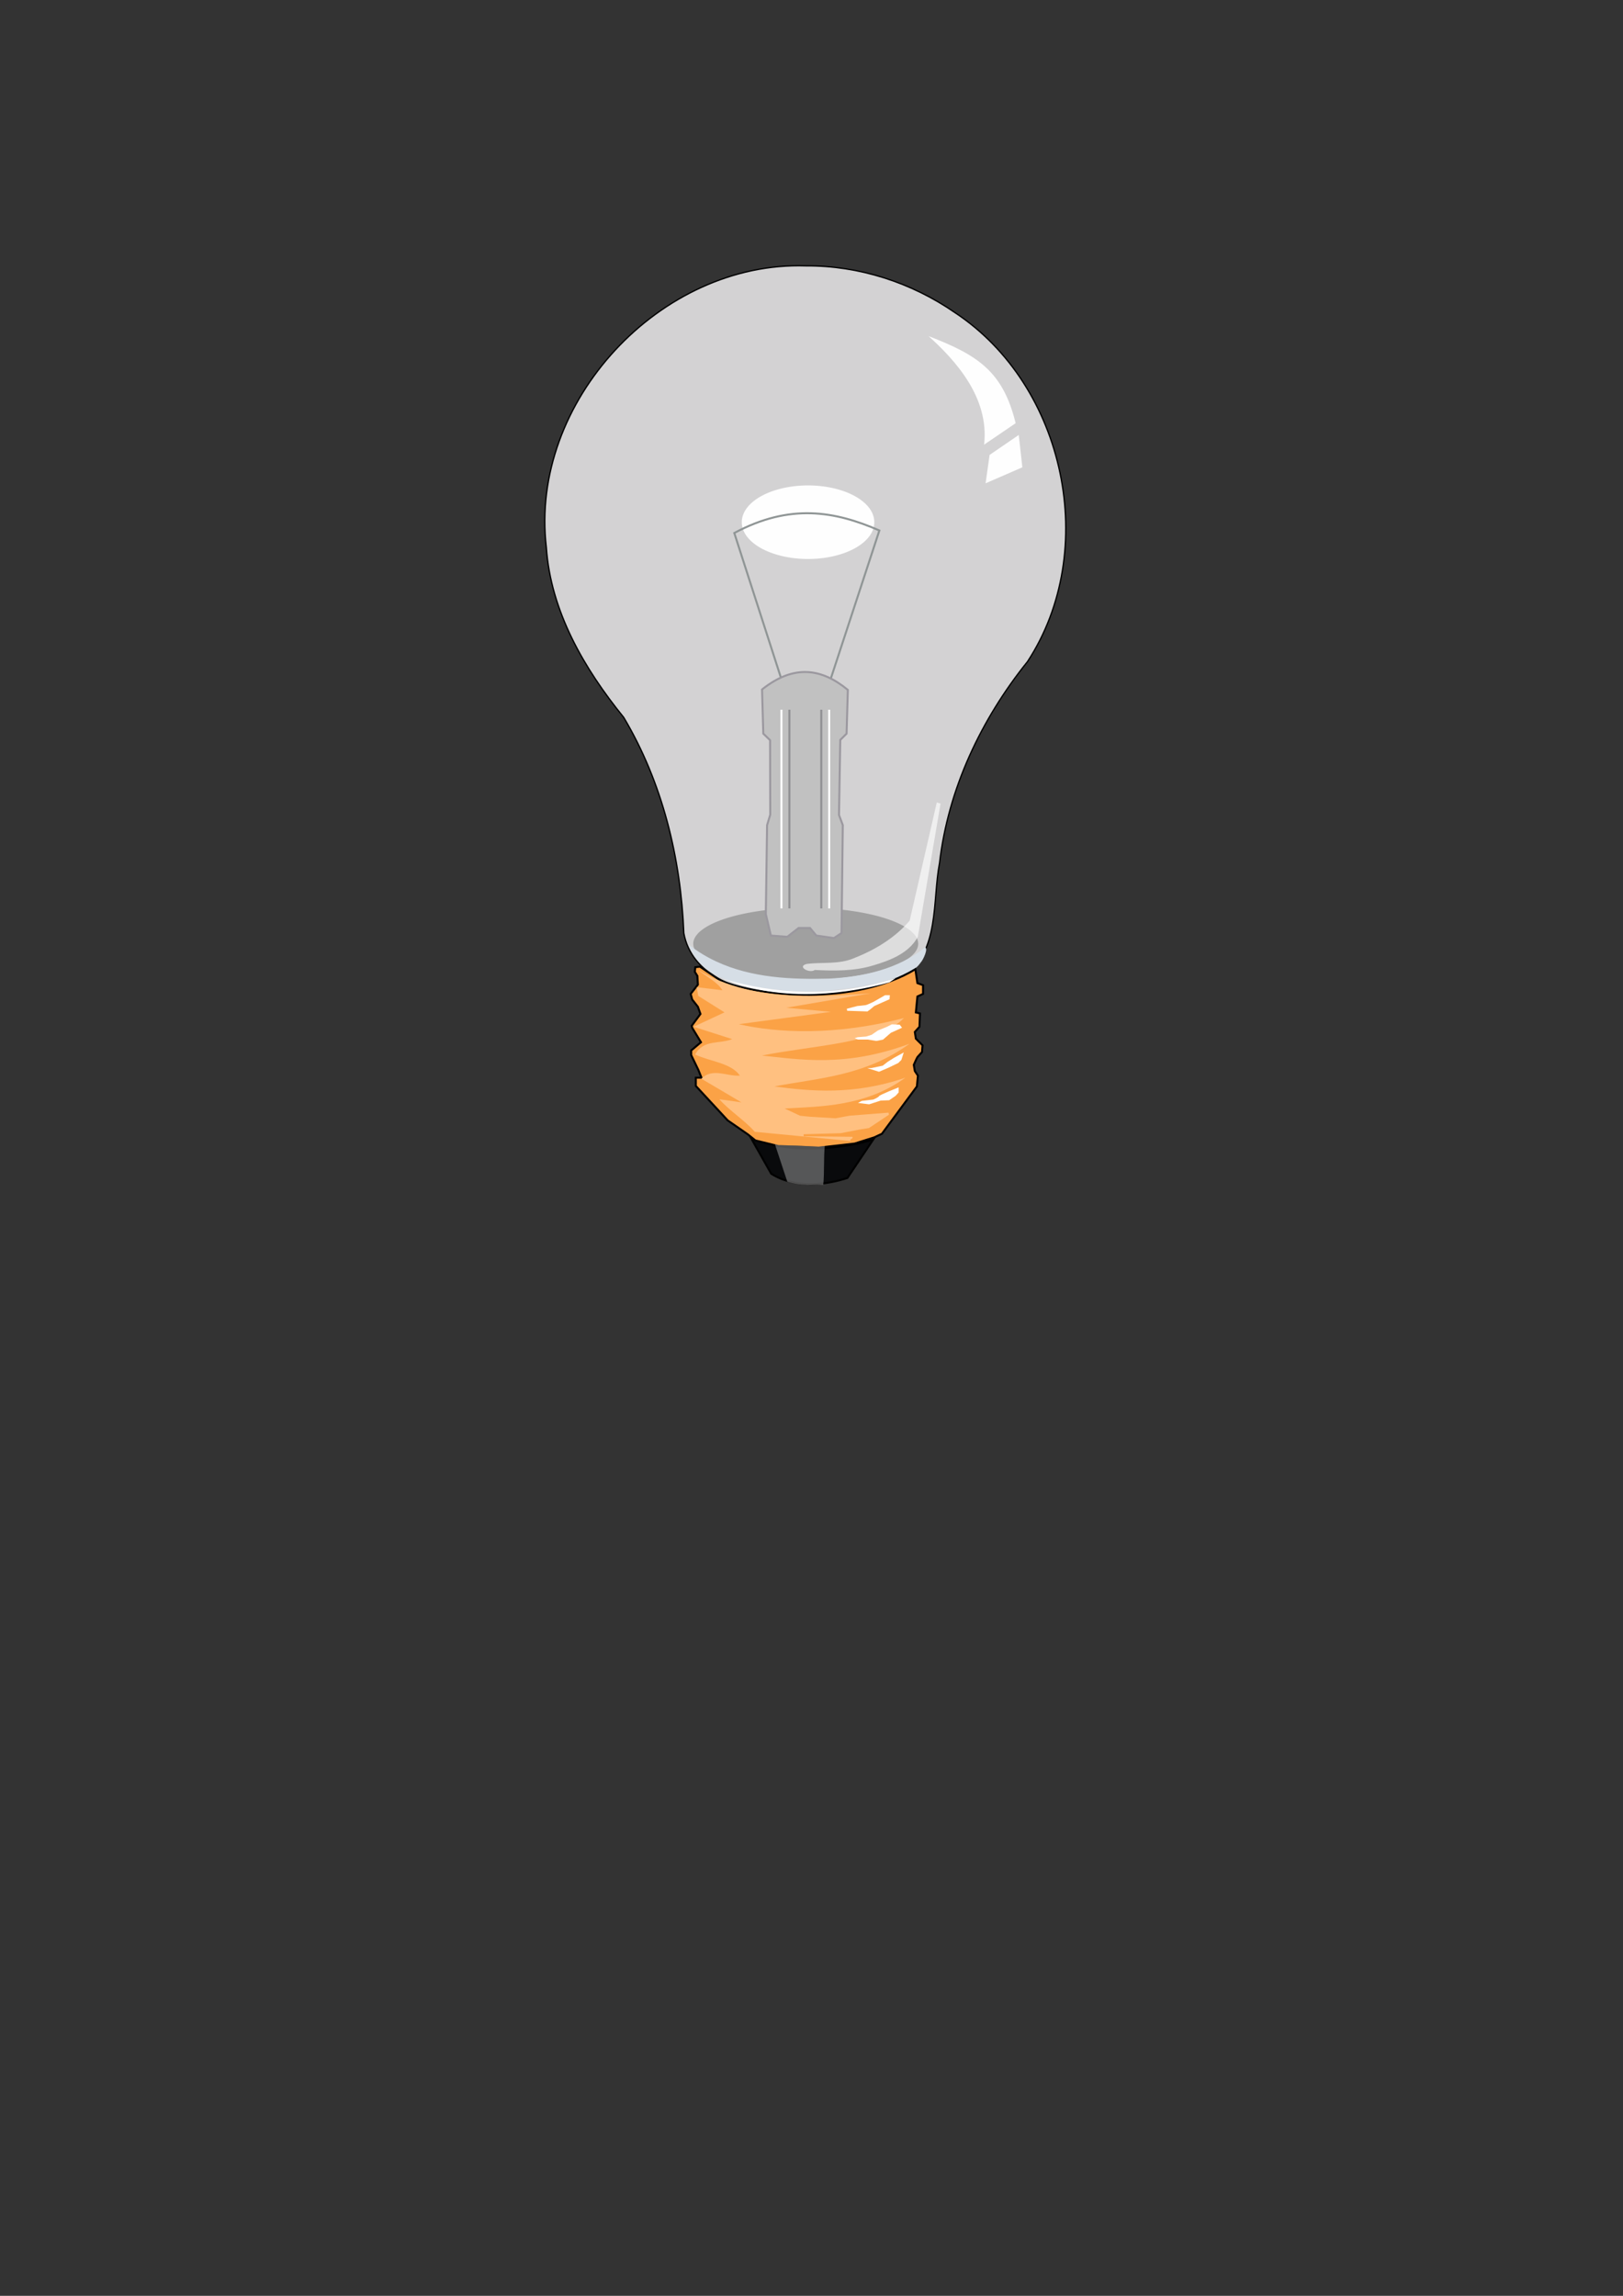 <?xml version="1.0" encoding="UTF-8" standalone="no"?>
<!-- Created with Inkscape (http://www.inkscape.org/) --><svg height="1052.362" id="svg2" inkscape:version="0.42.2" sodipodi:docbase="/home/sergio/tmp/downloads" sodipodi:docname="lamp.svg" sodipodi:version="0.32" width="744.094" xmlns="http://www.w3.org/2000/svg" xmlns:cc="http://web.resource.org/cc/" xmlns:dc="http://purl.org/dc/elements/1.1/" xmlns:inkscape="http://www.inkscape.org/namespaces/inkscape" xmlns:rdf="http://www.w3.org/1999/02/22-rdf-syntax-ns#" xmlns:sodipodi="http://inkscape.sourceforge.net/DTD/sodipodi-0.dtd" xmlns:svg="http://www.w3.org/2000/svg" xmlns:xlink="http://www.w3.org/1999/xlink">
  <rect width="100%" height="100%" fill="#333333" stroke="none"/>
  <defs id="defs4">
    <linearGradient id="linearGradient13125">
      <stop id="stop13127" offset="0" style="stop-color:#ffffff;stop-opacity:1;"/>
      <stop id="stop13129" offset="1" style="stop-color:#fffeff;stop-opacity:0;"/>
    </linearGradient>
    <linearGradient id="linearGradient12389">
      <stop id="stop12391" offset="0" style="stop-color:#fefefe;stop-opacity:1;"/>
      <stop id="stop12393" offset="1" style="stop-color:#fffefe;stop-opacity:1;"/>
    </linearGradient>
    <radialGradient cx="358.259" cy="186.065" fx="358.259" fy="186.065" gradientTransform="matrix(1,-8.244061e-7,3.143917e-7,0.381,-4.028738e-4,115.108)" gradientUnits="userSpaceOnUse" id="radialGradient13131" inkscape:collect="always" r="27.487" xlink:href="#linearGradient13125"/>
    <radialGradient cx="358.259" cy="186.065" fx="358.259" fy="186.065" gradientTransform="matrix(1,-8.244061e-7,3.143917e-7,0.381,-4.028738e-4,115.108)" gradientUnits="userSpaceOnUse" id="radialGradient14587" inkscape:collect="always" r="27.487" xlink:href="#linearGradient13125"/>
    <radialGradient cx="358.259" cy="186.065" fx="358.259" fy="186.065" gradientTransform="matrix(1,-8.244061e-7,3.143917e-7,0.381,-4.028738e-4,115.108)" gradientUnits="userSpaceOnUse" id="radialGradient15390" inkscape:collect="always" r="27.487" xlink:href="#linearGradient13125"/>
    <radialGradient cx="358.259" cy="186.065" fx="358.259" fy="186.065" gradientTransform="matrix(1,-8.244061e-7,3.143917e-7,0.381,-4.028738e-4,115.108)" gradientUnits="userSpaceOnUse" id="radialGradient16141" inkscape:collect="always" r="27.487" xlink:href="#linearGradient13125"/>
  </defs>
  <sodipodi:namedview bordercolor="#666666" borderopacity="1.0" id="base" inkscape:current-layer="layer1" inkscape:cx="344.34505" inkscape:cy="795.78292" inkscape:document-units="px" inkscape:guide-bbox="true" inkscape:pageopacity="0.0" inkscape:pageshadow="2" inkscape:window-height="693" inkscape:window-width="1024" inkscape:window-x="0" inkscape:window-y="25" inkscape:zoom="0.72123084" pagecolor="#ffffff" showguides="true"/>
  <g id="layer1" inkscape:groupmode="layer" inkscape:label="Layer 1">
    <path d="M 369.44,121.867 C 302.647,119.681 242.592,184.307 250.472,250.88 C 252.475,280.22 267.841,306.499 285.943,328.823 C 303.713,358.65 312.139,393.241 313.511,427.73 C 317.004,446.973 338.016,454.571 355.353,455.266 C 375.185,456.915 395.943,455.093 414.435,447.697 C 430.927,435.706 427.377,413.206 430.745,395.556 C 434.704,361.576 449.78,329.766 471.078,303.266 C 504.41,252.315 488.564,176.764 437.754,143.264 C 417.83,129.494 393.706,121.691 369.44,121.867 z " id="path1384" style="opacity:1;fill:#f3f2f3;fill-opacity:0.833;stroke:#000000;stroke-width:0.59;stroke-miterlimit:4;stroke-dasharray:none;stroke-dashoffset:0;stroke-opacity:1"/>
    <path d="M 425.727,154.078 C 437.682,164.875 453.685,182.036 451.179,203.824 C 455.999,200.546 460.82,197.269 465.64,193.991 C 459.855,170.274 448.286,162.754 425.727,154.078 z " id="path2153" sodipodi:nodetypes="cccc" style="fill:#fefefe;fill-opacity:1;fill-rule:evenodd;stroke:none;stroke-width:1px;stroke-linecap:butt;stroke-linejoin:miter;stroke-opacity:1"/>
    <path d="M 506.999 296.94 A 37.121 18.719 0 1 1  432.758,296.94 A 37.121 18.719 0 1 1  506.999 296.94 z" id="path2881" sodipodi:cx="469.87827" sodipodi:cy="296.94009" sodipodi:rx="37.120701" sodipodi:ry="18.718985" sodipodi:type="arc" style="opacity:1;color:#000000;fill:#fefefe;fill-opacity:1;fill-rule:nonzero;stroke:none;stroke-width:0.647;stroke-linecap:butt;stroke-linejoin:miter;marker:none;marker-start:none;marker-mid:none;marker-end:none;stroke-miterlimit:4;stroke-dasharray:none;stroke-dashoffset:0;stroke-opacity:1;visibility:visible;display:inline;overflow:visible" transform="matrix(0.818,0,0,0.896,-13.895,-26.687)"/>
    <path d="M 359.205,314.308 L 336.646,244.316 C 362.29,230.626 382.729,234.289 403.167,243.159 L 379.451,315.465 L 379.451,315.465" id="path3617" sodipodi:nodetypes="ccccc" style="fill:none;fill-opacity:0.75;fill-rule:evenodd;stroke:#8f9595;stroke-width:0.912px;stroke-linecap:butt;stroke-linejoin:miter;stroke-opacity:1"/>
    <path d="M 513.736 514.323 A 52.509 11.885 0 1 1  408.718,514.323 A 52.509 11.885 0 1 1  513.736 514.323 z" id="path4361" sodipodi:cx="461.22711" sodipodi:cy="514.32300" sodipodi:rx="52.508934" sodipodi:ry="11.885468" sodipodi:type="arc" style="opacity:1;color:#000000;fill:#a0a0a0;fill-opacity:1;fill-rule:nonzero;stroke:none;stroke-width:0.647;stroke-linecap:butt;stroke-linejoin:miter;marker:none;marker-start:none;marker-mid:none;marker-end:none;stroke-miterlimit:4;stroke-dasharray:none;stroke-dashoffset:0;stroke-opacity:1;visibility:visible;display:inline;overflow:visible" transform="matrix(0.982,0,0,1.388,-83.525,-281.271)"/>
    <path d="M 315.877,433.08 C 319.147,442.904 329.034,448.824 338.768,450.688 C 362.002,456.38 386.749,455.38 409.635,448.58 C 414.288,447.194 419.184,445.422 422.065,441.253 C 423.425,439.84 425.686,434.462 424.071,434.301 C 411.814,444.173 395.757,447.788 380.341,448.563 C 362.855,449.057 344.649,448.265 328.517,440.791 C 324.027,438.716 319.76,436.146 315.877,433.08 z " id="path4363" style="fill:#d6dee6;fill-opacity:1;fill-rule:evenodd;stroke:none;stroke-width:1px;stroke-linecap:butt;stroke-linejoin:miter;stroke-opacity:1"/>
    <path d="M 400.474,522.162 C 396.485,528.092 392.497,534.021 388.508,539.951 C 383.934,541.473 366.988,546.45 353.577,538.01 C 350.343,532.296 347.109,526.582 343.875,520.869 C 364.358,531.649 396.485,523.995 400.474,522.162 z " id="path5094" sodipodi:nodetypes="ccccc" style="fill:#090a0c;fill-opacity:1;fill-rule:evenodd;stroke:#000000;stroke-width:0.912px;stroke-linecap:butt;stroke-linejoin:miter;stroke-opacity:1"/>
    <path d="M 419.656,444.278 C 419.97,446.399 420.285,448.52 420.599,450.642 C 421.463,450.956 422.327,451.27 423.191,451.584 C 423.191,452.92 423.191,454.256 423.191,455.591 C 422.327,455.984 421.463,456.377 420.599,456.77 C 420.363,459.205 420.127,461.641 419.892,464.076 C 420.52,464.233 421.149,464.39 421.777,464.548 C 421.699,466.59 421.62,468.633 421.542,470.676 C 420.834,471.461 420.127,472.247 419.42,473.033 C 419.577,474.054 419.735,475.075 419.892,476.097 C 420.913,477.118 421.934,478.139 422.956,479.161 C 422.877,480.182 422.799,481.203 422.72,482.225 C 422.013,483.01 421.306,483.796 420.599,484.582 C 420.363,485.053 420.127,485.524 419.892,485.996 C 419.577,486.703 419.263,487.41 418.949,488.117 C 419.106,489.06 419.263,490.003 419.42,490.945 C 419.892,491.652 420.363,492.359 420.834,493.067 C 420.677,494.716 420.52,496.366 420.363,498.016 C 415.021,505.244 409.678,512.472 404.336,519.7 C 403.157,520.25 401.979,520.8 400.8,521.35 C 397.815,522.293 394.83,523.235 391.844,524.178 C 386.345,524.807 380.845,525.435 375.345,526.064 C 371.967,525.907 368.589,525.75 365.211,525.592 C 362.461,525.514 359.711,525.435 356.961,525.357 C 353.426,524.492 349.89,523.628 346.355,522.764 C 345.177,521.821 343.998,520.879 342.82,519.936 C 339.756,517.814 336.692,515.693 333.628,513.572 C 328.757,508.308 323.886,503.044 319.014,497.78 C 319.014,496.523 319.014,495.266 319.014,494.009 C 319.879,494.009 320.743,494.009 321.607,494.009 C 321.136,492.831 320.664,491.652 320.193,490.474 C 319.093,488.196 317.993,485.917 316.893,483.639 C 316.893,482.932 316.893,482.225 316.893,481.518 C 318.386,480.26 319.879,479.003 321.371,477.746 C 320.036,475.547 318.7,473.347 317.365,471.147 C 317.286,470.833 317.207,470.518 317.129,470.204 C 318.465,468.397 319.8,466.59 321.136,464.783 C 320.743,463.683 320.35,462.583 319.957,461.483 C 319.093,460.384 318.229,459.284 317.365,458.184 C 317.129,457.32 316.893,456.455 316.658,455.591 C 317.757,454.177 318.857,452.763 319.957,451.349 C 319.879,450.013 319.8,448.677 319.722,447.342 C 319.329,446.713 318.936,446.085 318.543,445.456 C 318.622,444.749 318.7,444.042 318.779,443.335 C 319.486,443.256 320.193,443.178 320.9,443.099 C 324.043,445.221 327.185,447.342 330.328,449.463 C 348.083,456.927 391.765,461.091 419.656,444.278 z " id="path7284" sodipodi:nodetypes="ccccccccccccccccccccccccccccccccccccccccccccccc" style="fill:#fba246;fill-opacity:1;fill-rule:evenodd;stroke:#000000;stroke-width:0.912px;stroke-linecap:butt;stroke-linejoin:miter;stroke-opacity:1"/>
    <path d="M 389.863,523.007 C 389.47,521.829 391.233,522.268 390.841,521.089 C 383.377,521.011 375.913,520.932 368.45,520.853 C 368.45,520.539 368.45,520.225 368.45,519.911 C 374.106,519.754 379.763,519.596 385.42,519.439 C 388.248,518.889 391.076,518.339 393.905,517.789 C 395.397,517.554 396.89,517.318 398.383,517.082 C 401.447,515.04 404.511,512.997 407.575,510.954 C 407.496,510.64 407.418,510.326 407.339,510.012 C 401.368,510.483 395.397,510.954 389.426,511.426 C 387.305,511.819 385.184,512.211 383.063,512.604 C 379.134,512.368 375.206,512.133 371.278,511.897 C 369.785,511.74 368.292,511.583 366.8,511.426 C 364.443,510.326 362.086,509.226 359.729,508.126 C 376.542,507.183 396.89,507.183 415.117,493.984 C 391.312,502.155 371.278,500.191 355.015,497.991 C 375.913,494.063 396.576,493.199 417.003,478.428 C 387.384,489.428 366.25,485.578 349.358,483.849 C 371.514,479.293 403.568,478.271 414.41,466.644 C 383.063,474.893 355.958,473.479 338.752,469.472 C 352.815,467.587 366.878,465.701 380.941,463.815 C 374.106,463.187 367.271,462.558 360.436,461.93 C 373.321,459.73 386.205,457.53 399.09,455.33 C 381.884,456.195 346.53,460.83 319.897,444.488 C 323.668,447.631 328.617,449.831 331.21,453.916 C 327.282,453.445 323.353,452.973 319.425,452.502 C 319.661,453.838 319.897,455.173 320.132,456.509 C 324.139,459.023 328.146,461.537 332.153,464.051 C 327.439,466.251 322.725,468.451 318.011,470.651 C 323.903,472.536 329.796,474.422 335.688,476.307 C 330.031,478.664 322.489,476.307 318.718,483.378 C 325.553,486.599 335.217,487.228 339.223,493.042 C 333.331,493.513 326.732,489.27 321.546,494.456 C 327.674,498.07 333.802,501.684 339.931,505.298 C 336.552,504.826 333.174,504.355 329.796,503.883 C 334.588,509.304 341.267,513.378 346.06,518.799 C 362.008,520.292 373.914,521.515 389.863,523.007 z " id="path6556" sodipodi:nodetypes="ccccccccccccccccccccccccccccccccccccc" style="fill:#ffc080;fill-opacity:1;fill-rule:evenodd;stroke:none;stroke-width:1px;stroke-linecap:butt;stroke-linejoin:miter;stroke-opacity:1"/>
    <path d="M 410.636,448.388 C 375.91,459.466 347.077,453.338 330.5,448.388 C 332.542,449.095 334.585,449.802 336.628,450.509 C 365.304,460.566 396.808,453.416 407.807,450.274 C 408.75,449.645 409.693,449.017 410.636,448.388 z " id="path7286" sodipodi:nodetypes="ccccc" style="fill:#ffffff;fill-opacity:1;fill-rule:evenodd;stroke:none;stroke-width:1px;stroke-linecap:butt;stroke-linejoin:miter;stroke-opacity:1"/>
    <path d="M 431.221,368.339 C 427.743,388.714 424.264,409.088 420.785,429.462 C 416.606,437.066 407.941,440.304 400.071,442.612 C 391.487,445.185 382.404,445.058 373.542,444.617 C 371.08,446.39 364.992,442.922 370.065,441.812 C 377.172,440.988 384.602,442.105 391.386,439.266 C 401.043,435.477 410.267,429.974 417.058,422.008 C 421.2,403.953 425.341,385.898 429.482,367.842 C 430.062,368.008 430.641,368.174 431.221,368.339 z " id="path3629" style="fill:#ffffff;fill-opacity:0.643;fill-rule:evenodd;stroke:none;stroke-width:1px;stroke-linecap:butt;stroke-linejoin:miter;stroke-opacity:1"/>
    <path d="M 353.421,428.841 L 351.107,419.007 L 351.686,378.227 L 353.132,373.454 L 353.056,339.286 L 349.95,336.288 L 349.372,316.043 C 363.866,304.496 376.562,306.218 388.706,316.235 L 388.128,336.289 L 385.236,339.181 L 384.657,373.581 L 386.392,378.215 L 385.814,427.684 L 382.343,429.998 L 374.245,428.841 L 371.353,425.37 L 366.147,425.37 L 360.941,429.419 L 353.421,428.841 z " id="path3619" sodipodi:nodetypes="ccccccccccccccccccc" style="fill:#c1c1c1;fill-opacity:1;fill-rule:evenodd;stroke:#9b989f;stroke-width:0.912px;stroke-linecap:butt;stroke-linejoin:miter;stroke-opacity:1"/>
    <path d="M 358.258,325.316 L 358.258,416.415" id="path5096" style="fill:none;fill-opacity:0.75;fill-rule:evenodd;stroke:#ffffff;stroke-width:0.912px;stroke-linecap:butt;stroke-linejoin:miter;stroke-opacity:1"/>
    <path d="M 380.153,325.316 L 380.153,416.415" id="path5824" style="fill:none;fill-opacity:0.75;fill-rule:evenodd;stroke:#ffffff;stroke-width:0.912px;stroke-linecap:butt;stroke-linejoin:miter;stroke-opacity:1"/>
    <path d="M 361.911,325.316 L 361.911,416.415" id="path5826" style="fill:none;fill-opacity:0.75;fill-rule:evenodd;stroke:#8f8f92;stroke-width:0.912px;stroke-linecap:butt;stroke-linejoin:miter;stroke-opacity:1"/>
    <path d="M 376.522,325.316 L 376.522,416.415" id="path6554" style="fill:none;fill-opacity:0.75;fill-rule:evenodd;stroke:#8f8f92;stroke-width:0.912px;stroke-linecap:butt;stroke-linejoin:miter;stroke-opacity:1"/>
    <g id="g9475" transform="matrix(0.912,0,0,0.912,328.596,-156.253)">
      <path d="M 86.864,673.567 L 79.2,676.973 L 77.156,678.677 L 75.793,679.698 L 65.574,679.358 L 65.404,678.336 L 70.683,676.973 C 70.683,676.973 74.431,676.633 75.112,676.462 C 75.793,676.292 78.689,674.929 78.689,674.929 L 84.65,671.523 L 87.034,671.523 L 86.864,673.567 z " id="path8741" style="fill:#ffffff;fill-opacity:1;fill-rule:evenodd;stroke:none;stroke-width:1px;stroke-linecap:butt;stroke-linejoin:miter;stroke-opacity:1"/>
      <path d="M 91.974,686.341 L 88.056,686.171 L 85.331,687.533 L 81.073,689.236 L 77.837,691.451 L 75.112,692.302 L 70.854,692.643 L 69.321,693.154 L 71.024,693.835 L 75.963,693.835 L 80.221,694.516 L 83.628,693.835 L 87.545,690.429 C 87.545,690.429 90.27,689.236 90.952,688.896 C 91.633,688.555 93.166,687.874 93.166,687.874 L 91.974,686.341 z " id="path8743" style="fill:#ffffff;fill-opacity:1;fill-rule:evenodd;stroke:none;stroke-width:1px;stroke-linecap:butt;stroke-linejoin:miter;stroke-opacity:1"/>
      <path d="M 94.018,700.307 L 89.078,703.033 L 85.842,705.076 L 83.458,706.95 L 77.837,708.142 L 75.623,708.142 L 81.584,710.016 L 86.353,707.972 L 91.292,705.587 L 92.825,704.054 L 94.018,700.307 z " id="path8745" style="fill:#ffffff;fill-opacity:1;fill-rule:evenodd;stroke:none;stroke-width:1px;stroke-linecap:butt;stroke-linejoin:miter;stroke-opacity:1"/>
      <path d="M 91.463,717.85 C 91.463,717.85 81.925,721.598 81.584,722.279 C 81.243,722.96 78.689,723.982 78.689,723.982 L 72.898,724.663 L 71.024,725.685 L 76.645,726.367 L 82.436,724.493 L 86.694,724.323 L 89.93,722.109 L 91.463,720.405 L 91.463,717.85 z " id="path8747" style="fill:#ffffff;fill-opacity:1;fill-rule:evenodd;stroke:none;stroke-width:1px;stroke-linecap:butt;stroke-linejoin:miter;stroke-opacity:1"/>
    </g>
    <path d="M 378.143,525.286 C 377.574,530.516 378.001,537.832 377.433,543.061 C 372.279,543.004 367.829,543.827 360.971,541.723 C 359.436,536.892 356.809,529.308 355.275,524.477 C 356.265,524.726 356.687,524.868 357.82,524.937 C 358.953,525.007 360.797,524.966 361.903,525.038 C 363.01,525.11 364.25,525.068 365.313,525.135 C 366.375,525.202 367.411,525.227 368.412,525.282 C 369.413,525.337 370.379,525.384 371.301,525.419 C 372.223,525.454 374.351,525.554 375.177,525.562 C 376.003,525.571 375.564,525.488 376.276,525.462 C 376.987,525.436 377.562,525.354 378.143,525.286 z " id="path10207" sodipodi:nodetypes="ccccsssssssc" style="fill:#ffffff;fill-opacity:0.315;fill-rule:evenodd;stroke:none;stroke-width:1px;stroke-linecap:butt;stroke-linejoin:miter;stroke-opacity:1"/>
    <path d="M 467.064,199.376 L 453.693,208.534 L 451.861,221.538 L 468.712,214.212 L 467.064,199.376 z " id="path16869" style="fill:#fefefe;fill-opacity:1;fill-rule:evenodd;stroke:none;stroke-width:1px;stroke-linecap:butt;stroke-linejoin:miter;stroke-opacity:1;opacity:1;color:#000000;marker:none;marker-start:none;marker-mid:none;marker-end:none;stroke-miterlimit:4;stroke-dasharray:none;stroke-dashoffset:0;visibility:visible;display:inline;overflow:visible"/>
  </g>
</svg>
